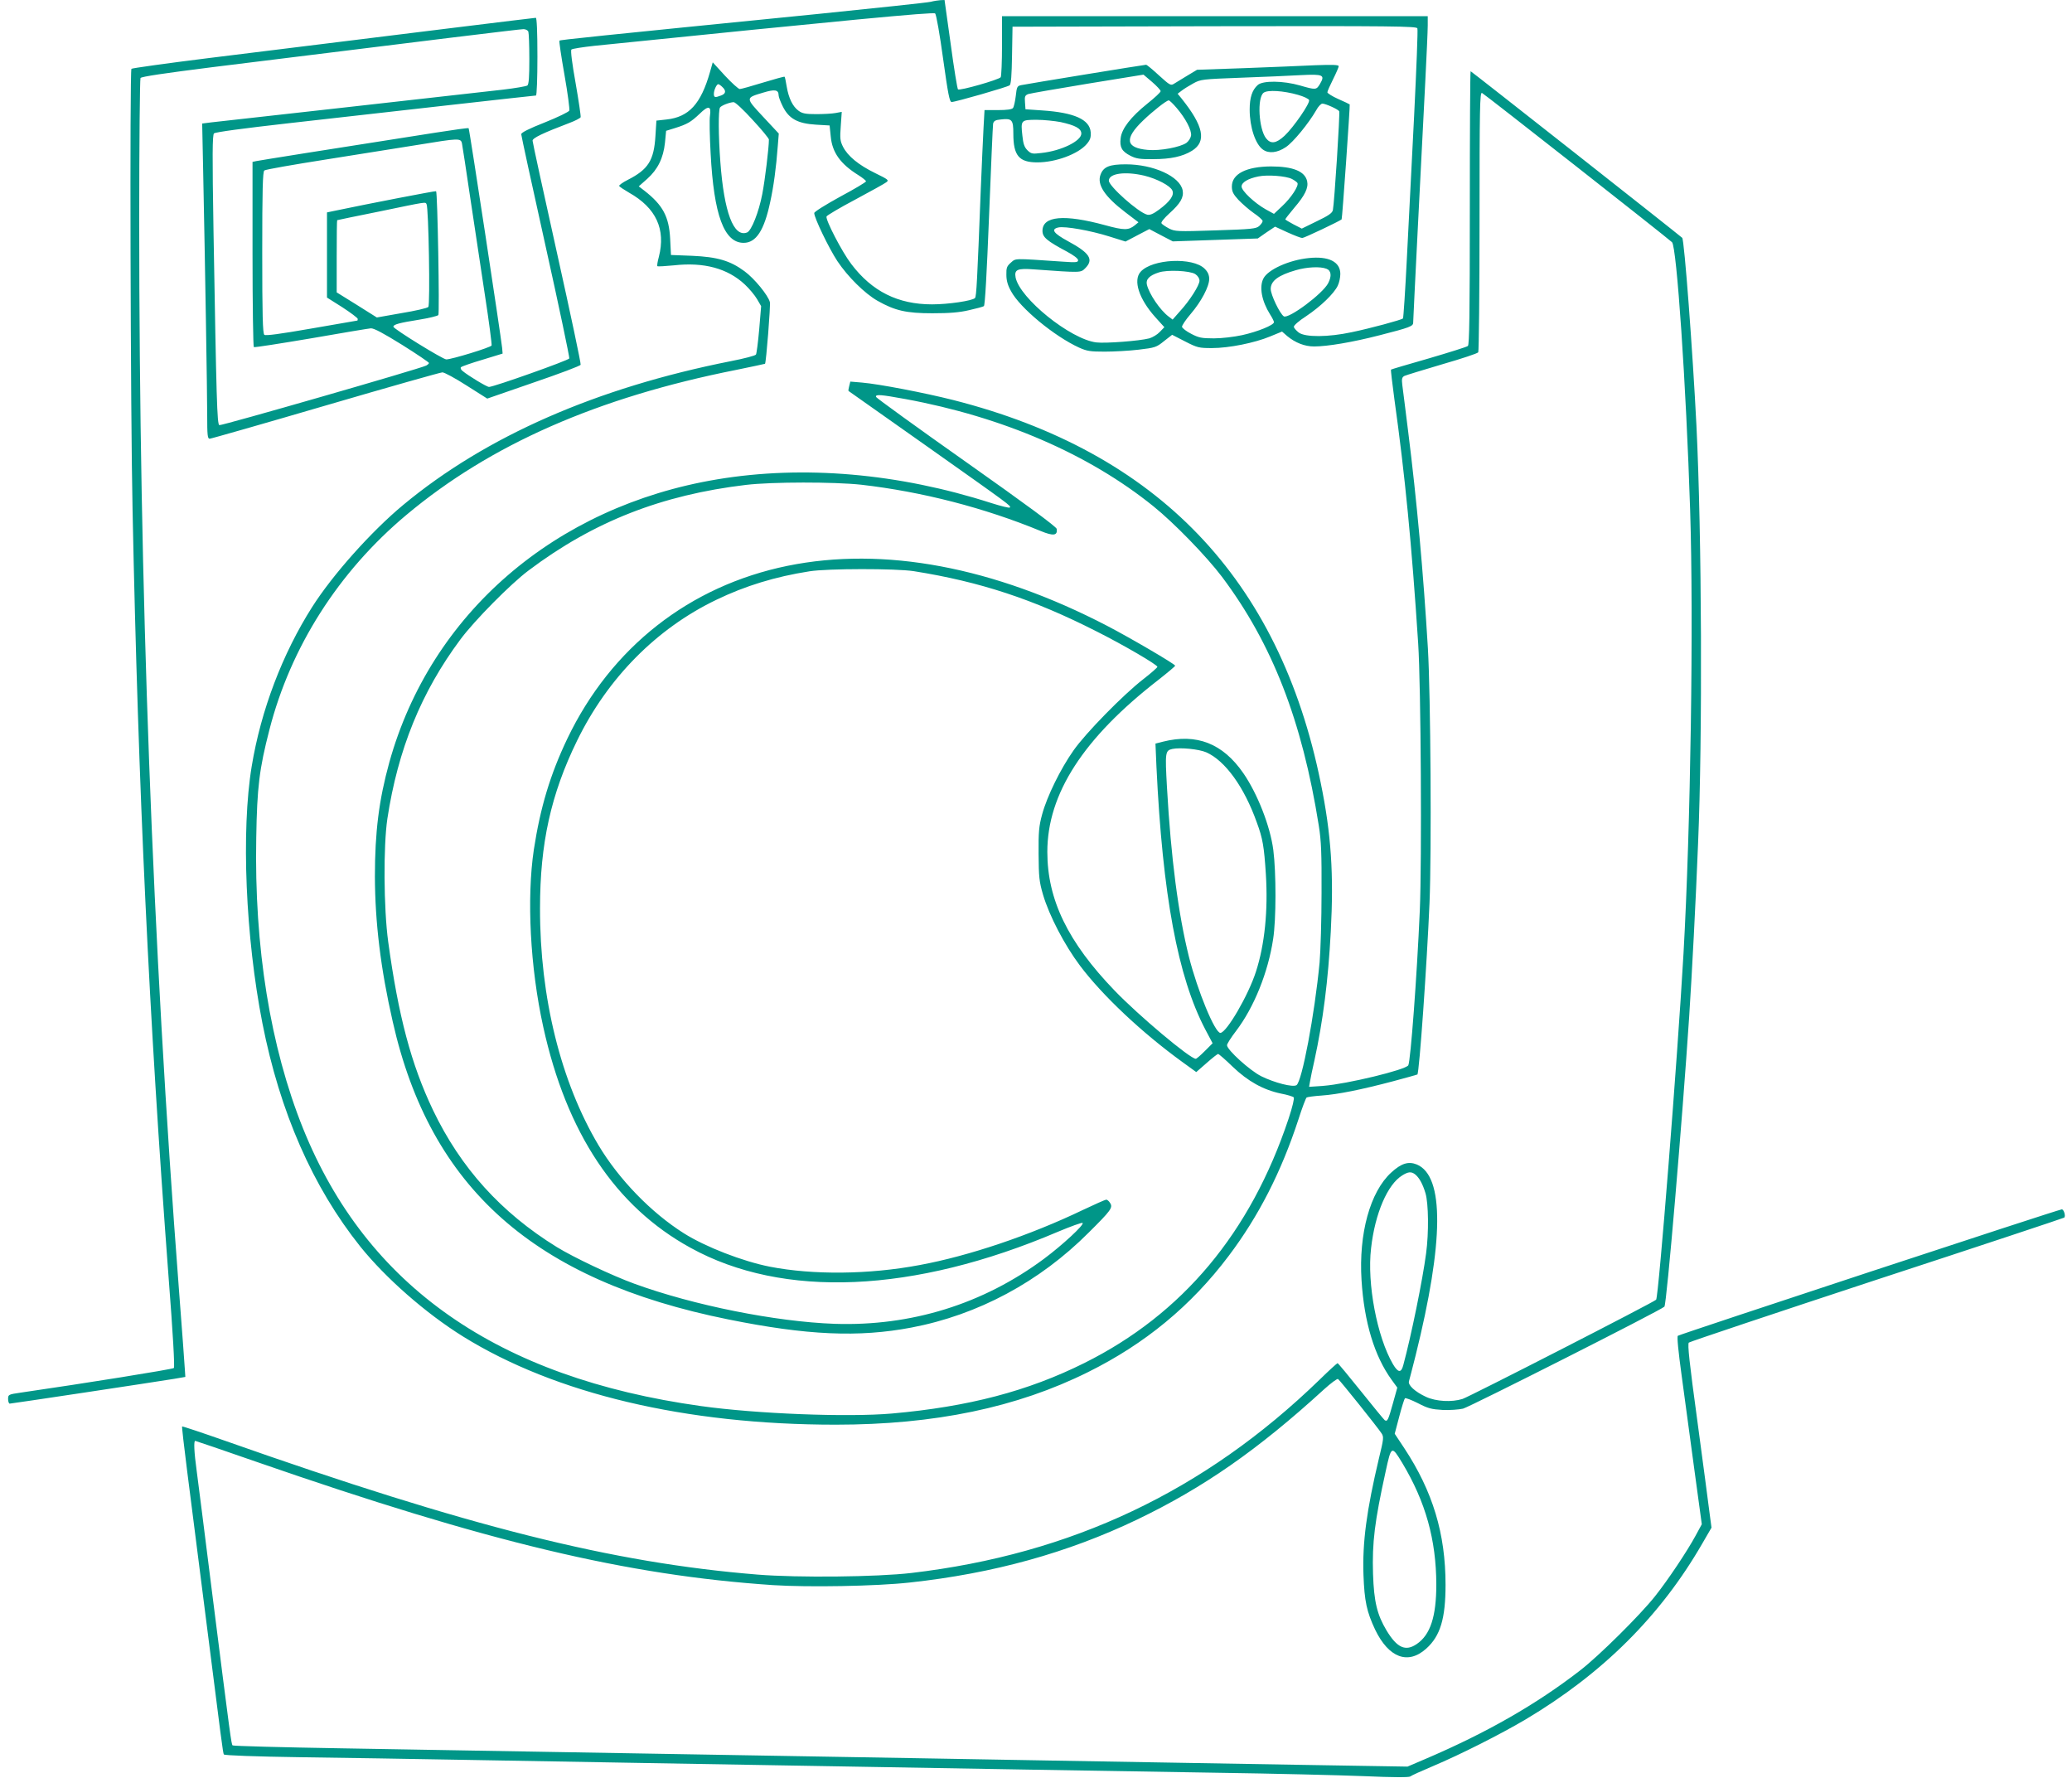 <?xml version="1.0" standalone="no"?>
<!DOCTYPE svg PUBLIC "-//W3C//DTD SVG 20010904//EN"
 "http://www.w3.org/TR/2001/REC-SVG-20010904/DTD/svg10.dtd">
<svg version="1.0" xmlns="http://www.w3.org/2000/svg"
 width="1280pt" height="1098pt" viewBox="0 0 1280 1098"
 preserveAspectRatio="xMidYMid meet">
<g transform="translate(0,1098) scale(0.1,-0.1)"
fill="#009688" stroke="none">
<path d="M5750 10969 c-19 -5 -332 -38 -695 -75 -1383 -138 -1594 -160 -1599
-165 -3 -3 11 -98 31 -211 20 -113 33 -213 30 -221 -3 -8 -71 -41 -151 -73
-99 -39 -146 -63 -146 -73 0 -8 68 -321 151 -694 83 -373 148 -684 146 -691
-5 -12 -467 -176 -496 -176 -14 0 -128 69 -164 99 -10 8 -14 18 -9 23 5 5 65
26 133 46 l124 38 -3 35 c-6 62 -202 1353 -207 1357 -2 3 -93 -10 -202 -27
-654 -102 -1091 -172 -1110 -176 l-23 -5 0 -570 c0 -313 4 -571 8 -574 5 -3
163 22 353 54 189 33 356 61 370 62 19 1 77 -30 193 -102 91 -57 166 -108 166
-112 0 -4 -8 -11 -17 -16 -36 -19 -1266 -373 -1278 -368 -14 5 -18 153 -36
1195 -8 479 -7 597 3 607 8 8 180 31 463 63 248 28 690 78 984 111 293 33 537
60 542 60 5 0 9 107 9 240 0 158 -4 240 -10 240 -10 0 -756 -92 -2023 -249
-257 -32 -471 -62 -475 -66 -11 -11 -6 -2128 7 -2730 35 -1725 102 -3131 222
-4728 28 -361 39 -561 33 -567 -8 -8 -553 -95 -946 -152 -76 -11 -78 -12 -78
-40 0 -15 5 -28 10 -28 11 0 900 134 1015 153 l70 12 -3 45 c-1 25 -18 250
-37 500 -163 2135 -245 4335 -245 6600 0 476 4 871 8 878 6 9 150 30 443 67
1353 168 1902 235 1923 235 13 0 27 -7 30 -16 3 -9 6 -84 6 -169 0 -110 -3
-155 -12 -163 -7 -5 -76 -17 -153 -26 -77 -9 -501 -56 -942 -106 -442 -49
-828 -93 -859 -96 l-55 -7 6 -291 c12 -579 25 -1374 25 -1513 0 -119 2 -143
15 -143 8 0 330 92 716 205 386 113 711 205 722 205 12 0 79 -36 149 -81 l128
-81 286 99 c158 54 289 103 291 110 3 6 -63 317 -146 690 -83 373 -151 685
-151 694 0 17 66 48 229 110 35 13 65 29 68 35 2 6 -12 101 -31 210 -22 123
-32 202 -26 208 5 5 69 15 142 23 1539 157 2094 210 2105 200 7 -7 29 -132 49
-279 31 -222 40 -268 53 -268 24 0 344 92 358 103 9 6 13 61 15 186 l3 176
1248 3 c1105 2 1248 0 1253 -13 4 -8 -6 -250 -20 -538 -15 -287 -35 -685 -45
-885 -10 -199 -21 -365 -24 -369 -9 -9 -201 -61 -317 -85 -144 -31 -287 -32
-327 -2 -15 12 -29 27 -30 35 -2 8 32 38 76 66 91 61 172 140 195 188 9 18 16
51 16 73 0 75 -72 111 -195 98 -121 -12 -252 -71 -280 -126 -27 -52 -11 -139
41 -222 13 -20 24 -42 24 -48 0 -18 -101 -59 -196 -80 -50 -11 -127 -20 -175
-20 -76 0 -94 4 -140 28 -30 15 -55 35 -57 43 -1 8 22 43 53 79 66 77 115 170
115 217 0 24 -8 43 -28 63 -73 73 -325 61 -396 -19 -47 -53 -10 -167 90 -279
l57 -63 -29 -30 c-15 -16 -44 -33 -64 -39 -61 -16 -272 -32 -328 -25 -160 20
-472 272 -498 401 -9 49 11 58 114 50 292 -21 288 -21 316 7 54 54 29 94 -106
167 -90 49 -108 74 -60 85 41 9 199 -19 316 -56 l99 -31 74 39 73 38 72 -38
73 -38 263 9 262 9 53 37 54 36 76 -35 c42 -19 83 -35 92 -35 12 0 229 103
243 115 4 3 53 707 50 710 -2 2 -33 17 -70 33 -38 17 -68 36 -68 42 0 6 16 42
35 80 19 38 35 75 35 81 0 9 -38 10 -147 6 -82 -4 -278 -12 -438 -18 l-290
-10 -60 -36 c-33 -20 -70 -43 -82 -50 -20 -13 -26 -10 -93 51 -39 36 -75 66
-80 66 -11 0 -735 -118 -772 -126 -24 -5 -27 -11 -33 -67 -4 -34 -12 -68 -17
-74 -7 -9 -39 -13 -93 -13 l-83 0 -6 -107 c-3 -60 -11 -229 -17 -378 -22 -572
-27 -667 -36 -676 -17 -17 -164 -39 -265 -39 -211 0 -371 80 -499 249 -57 74
-161 275 -153 294 2 6 82 54 177 104 95 51 182 99 192 107 18 13 13 17 -69 57
-102 50 -168 104 -198 162 -18 36 -20 52 -14 129 l6 87 -38 -7 c-20 -4 -74 -7
-119 -7 -67 0 -87 4 -110 21 -36 26 -61 78 -73 149 -5 32 -11 59 -13 61 -2 2
-61 -14 -133 -36 -71 -22 -136 -40 -144 -40 -8 0 -49 37 -91 82 l-76 83 -17
-60 c-56 -197 -130 -278 -268 -293 l-63 -7 -6 -95 c-9 -151 -45 -207 -171
-271 -32 -16 -56 -34 -53 -38 3 -5 30 -23 61 -41 167 -94 228 -226 184 -397
-8 -29 -12 -55 -9 -57 3 -3 49 0 102 5 186 21 332 -19 438 -118 28 -26 62 -67
76 -91 l25 -43 -12 -144 c-7 -79 -16 -149 -20 -155 -4 -7 -74 -25 -156 -41
-828 -164 -1511 -463 -2022 -887 -197 -163 -437 -432 -564 -632 -183 -288
-316 -637 -373 -983 -66 -398 -38 -1057 66 -1587 108 -549 311 -1012 605
-1380 156 -194 404 -412 634 -555 570 -354 1376 -545 2302 -545 612 0 1120
106 1560 325 351 174 637 410 868 717 185 245 325 519 431 843 23 72 46 133
51 136 5 3 46 9 92 12 100 7 244 36 441 88 82 22 150 41 151 42 12 12 59 683
75 1060 13 315 7 1280 -10 1572 -28 467 -69 919 -122 1340 -16 132 -33 261
-36 286 -5 39 -2 49 13 57 11 5 116 37 234 72 118 34 218 67 222 74 4 6 8 370
8 810 0 702 2 797 15 792 13 -5 1137 -888 1174 -922 29 -27 87 -877 112 -1654
22 -681 3 -1963 -41 -2740 -37 -649 -153 -2113 -169 -2138 -9 -13 -1149 -597
-1196 -613 -66 -21 -164 -16 -226 13 -67 31 -112 72 -105 96 3 9 21 81 41 159
175 704 178 1108 8 1180 -52 21 -96 8 -159 -50 -130 -119 -201 -377 -183 -664
16 -260 80 -470 186 -616 l35 -48 -27 -97 c-29 -104 -34 -115 -51 -104 -5 4
-72 85 -147 179 -76 95 -141 173 -144 173 -3 0 -54 -46 -112 -103 -710 -688
-1532 -1077 -2521 -1193 -213 -25 -701 -30 -950 -10 -899 73 -1779 294 -3288
826 -145 51 -265 91 -267 89 -2 -2 12 -126 31 -274 19 -149 66 -520 105 -825
110 -868 116 -917 122 -927 4 -6 199 -13 469 -17 255 -3 704 -11 998 -16 294
-5 807 -14 1140 -20 641 -11 1391 -24 2325 -40 314 -5 856 -14 1205 -20 349
-5 758 -15 907 -21 181 -8 277 -8 285 -2 7 6 69 34 138 63 175 74 418 197 574
289 477 284 834 640 1091 1085 l58 100 -12 90 c-6 50 -40 305 -75 566 -50 366
-62 478 -53 487 7 6 530 181 1162 389 633 207 1153 380 1157 383 10 9 -2 51
-15 51 -19 0 -2361 -772 -2372 -781 -6 -6 3 -95 23 -242 17 -127 52 -387 78
-577 l47 -345 -38 -70 c-52 -96 -170 -273 -251 -375 -92 -116 -348 -370 -464
-459 -270 -209 -578 -385 -955 -546 l-110 -47 -670 11 c-368 6 -920 16 -1225
21 -305 5 -820 14 -1145 20 -761 13 -1625 28 -2330 40 -308 5 -857 15 -1220
21 -363 6 -663 14 -668 18 -8 8 -12 36 -127 946 -44 352 -87 690 -95 750 -16
116 -19 185 -9 185 3 0 173 -58 377 -129 1435 -498 2288 -701 3192 -762 218
-14 637 -7 845 16 516 56 975 183 1405 389 410 197 746 431 1153 803 43 39 83
69 88 65 12 -8 245 -299 269 -336 14 -21 13 -34 -16 -152 -77 -324 -103 -521
-96 -722 6 -163 20 -227 72 -338 84 -174 203 -219 316 -117 87 78 119 186 119
394 0 316 -79 577 -255 844 l-59 89 28 106 c15 58 31 108 35 113 4 4 40 -10
80 -30 63 -33 85 -38 153 -42 43 -2 100 2 126 8 40 10 1223 608 1244 630 14
13 110 1142 153 1791 17 259 41 715 55 1070 28 655 23 1906 -10 2580 -23 458
-75 1150 -88 1161 -29 26 -1303 1029 -1307 1029 -3 0 -5 -380 -5 -844 0 -663
-3 -846 -12 -853 -7 -6 -116 -40 -242 -77 -126 -36 -231 -67 -233 -69 -2 -3 8
-85 21 -183 66 -472 107 -897 147 -1509 17 -260 23 -1343 10 -1649 -18 -412
-57 -928 -71 -956 -15 -28 -380 -116 -524 -127 l-89 -6 6 34 c3 19 15 77 27
129 53 243 85 493 101 795 19 354 3 602 -62 919 -255 1260 -1007 2044 -2270
2365 -174 44 -458 99 -565 108 l-71 6 -7 -28 c-4 -15 -6 -28 -4 -30 2 -1 217
-153 479 -338 523 -370 527 -372 517 -382 -3 -4 -55 9 -115 28 -573 184 -1159
235 -1693 146 -1002 -167 -1769 -829 -2025 -1748 -64 -232 -89 -429 -89 -706
1 -281 35 -567 110 -895 232 -1029 875 -1599 2074 -1840 485 -98 805 -112
1131 -50 410 78 791 282 1095 587 138 137 150 154 132 182 -7 12 -18 21 -24
21 -6 0 -71 -29 -145 -64 -325 -156 -704 -284 -1008 -340 -313 -59 -659 -62
-926 -10 -167 33 -397 122 -530 206 -203 128 -402 334 -527 543 -233 391 -363
913 -362 1465 0 399 67 704 229 1035 189 387 490 692 860 870 178 86 364 143
575 176 111 18 535 18 645 1 409 -65 738 -173 1131 -373 163 -82 374 -205 374
-218 0 -4 -39 -39 -87 -76 -125 -97 -357 -334 -431 -440 -80 -113 -164 -284
-194 -395 -20 -73 -23 -108 -22 -245 1 -143 4 -170 27 -250 39 -132 133 -312
229 -440 140 -186 383 -414 631 -594 l87 -63 64 56 c35 31 67 56 71 56 4 0 45
-35 90 -79 94 -90 189 -143 299 -166 38 -7 73 -18 78 -23 5 -5 -7 -58 -32
-133 -235 -704 -655 -1206 -1261 -1508 -349 -174 -716 -270 -1188 -312 -275
-24 -838 -2 -1181 46 -1256 175 -2065 740 -2458 1715 -202 503 -302 1118 -289
1796 5 311 19 425 81 665 131 512 428 978 846 1328 519 435 1181 726 2037 896
97 20 178 37 179 38 7 7 35 362 30 381 -11 42 -95 145 -156 190 -89 66 -168
89 -325 96 l-130 5 -5 100 c-7 137 -45 208 -159 297 l-35 27 52 46 c66 59 100
129 110 224 l7 73 55 17 c76 24 98 37 152 88 54 53 73 50 64 -11 -4 -22 -2
-128 4 -234 20 -381 83 -552 204 -552 77 0 127 77 164 252 21 95 37 213 47
348 l6 75 -97 104 c-110 118 -110 116 1 149 72 22 95 18 95 -17 0 -10 12 -41
26 -69 38 -76 92 -105 204 -112 l85 -5 7 -68 c9 -99 60 -170 171 -239 26 -16
47 -34 47 -38 0 -5 -72 -48 -160 -95 -89 -49 -160 -93 -160 -101 0 -30 91
-218 143 -297 64 -96 169 -200 248 -245 108 -61 178 -77 339 -77 106 0 167 5
226 19 45 10 86 21 92 25 7 4 18 202 32 556 12 303 23 560 25 571 4 17 14 23
47 26 70 8 78 -1 78 -88 0 -135 35 -177 148 -177 114 0 254 52 306 114 21 25
26 40 24 72 -6 79 -102 122 -301 135 l-102 7 -3 43 c-3 36 0 43 20 51 13 4
178 33 367 64 l345 56 53 -45 c29 -25 53 -51 53 -57 0 -7 -37 -41 -82 -77
-102 -82 -159 -155 -165 -214 -7 -55 7 -81 60 -108 35 -18 58 -22 142 -21 106
0 181 16 239 52 91 57 72 152 -66 324 l-23 28 25 19 c14 11 46 31 72 45 45 25
56 26 295 35 136 5 303 12 370 16 138 7 150 1 117 -55 -22 -37 -26 -37 -123
-9 -104 30 -230 31 -261 3 -35 -31 -50 -78 -50 -152 0 -109 36 -215 82 -247
36 -26 89 -20 141 15 46 30 142 148 188 228 12 23 30 41 38 41 20 0 97 -35
104 -47 6 -9 -30 -568 -39 -611 -4 -18 -27 -34 -98 -68 l-94 -46 -51 26 c-28
15 -51 29 -51 31 0 3 25 35 56 72 66 77 88 123 79 164 -14 61 -87 91 -224 91
-152 -1 -241 -46 -241 -124 0 -31 8 -47 40 -82 23 -24 65 -61 95 -82 30 -20
55 -43 55 -49 0 -7 -9 -20 -21 -31 -19 -17 -46 -20 -270 -27 -238 -8 -250 -7
-288 12 -22 12 -43 26 -46 32 -4 6 18 33 49 61 68 61 90 99 82 142 -16 86
-180 161 -351 161 -101 0 -138 -15 -156 -63 -24 -62 25 -136 154 -234 l80 -61
-23 -19 c-39 -31 -66 -31 -183 1 -253 69 -387 57 -387 -35 0 -39 27 -62 149
-127 43 -23 71 -44 71 -54 0 -14 -12 -15 -97 -9 -308 21 -286 21 -318 -6 -25
-22 -29 -32 -28 -76 0 -35 9 -66 29 -101 55 -103 267 -278 420 -348 49 -22 70
-25 158 -25 56 0 150 5 209 12 103 12 111 15 158 53 l50 39 80 -41 c76 -39 86
-41 166 -41 105 0 264 32 360 72 l73 30 32 -28 c50 -41 107 -64 166 -64 82 0
237 26 404 69 188 48 208 56 208 78 0 21 53 1071 75 1493 8 157 15 311 15 343
l0 57 -1315 0 -1315 0 0 -182 c0 -101 -4 -188 -8 -195 -10 -15 -254 -85 -264
-75 -4 4 -25 130 -45 280 l-38 272 -25 -1 c-14 -1 -41 -5 -60 -10z m-1288
-526 c25 -23 23 -42 -8 -53 -37 -14 -44 -13 -44 11 0 22 17 59 27 59 4 0 15
-7 25 -17z m3557 -49 c35 -10 65 -24 68 -32 8 -18 -97 -170 -152 -221 -52 -48
-85 -52 -114 -15 -45 58 -56 250 -15 281 24 19 123 13 213 -13z m-750 -81 c55
-64 93 -137 89 -170 -2 -14 -14 -34 -28 -45 -38 -27 -163 -51 -239 -44 -138
12 -147 69 -29 182 58 56 144 124 158 124 5 0 27 -21 49 -47z m-2620 -73 c56
-60 101 -115 101 -122 0 -50 -24 -249 -41 -337 -21 -110 -67 -227 -94 -237
-83 -32 -142 124 -165 436 -12 158 -13 320 -2 336 8 12 58 32 84 33 9 1 62
-48 117 -109z m1903 -14 c91 -20 128 -40 128 -71 0 -46 -124 -107 -247 -120
-57 -7 -63 -5 -86 17 -19 19 -26 40 -31 89 -11 97 -9 99 88 99 44 0 111 -7
148 -14z m-3698 -133 c3 -16 26 -163 50 -328 25 -165 66 -437 91 -604 26 -167
44 -309 42 -315 -5 -12 -247 -86 -280 -86 -21 0 -327 189 -327 202 0 14 38 24
157 43 62 10 116 23 121 29 8 11 -5 757 -14 765 -3 3 -412 -76 -626 -121 l-48
-10 0 -263 0 -263 95 -60 c52 -34 95 -66 95 -72 0 -5 -1 -10 -2 -10 -2 0 -129
-22 -283 -49 -195 -34 -284 -46 -292 -39 -10 8 -13 122 -13 508 0 386 3 500
13 507 6 6 179 36 382 68 204 32 458 73 565 90 256 42 267 43 274 8z m4215
-198 c78 -19 160 -62 173 -91 14 -29 -14 -69 -82 -119 -36 -27 -57 -35 -73
-31 -54 13 -237 176 -237 210 0 45 100 59 219 31z m911 -20 c16 -8 32 -20 35
-25 10 -17 -39 -92 -94 -143 l-51 -48 -51 28 c-69 39 -149 114 -149 141 0 25
39 49 103 62 56 12 171 3 207 -15z m-5345 -156 c13 -20 23 -623 11 -635 -6 -7
-80 -24 -165 -38 l-153 -27 -124 78 -124 77 0 223 c0 123 1 223 3 223 1 1 119
25 262 54 298 62 282 59 290 45z m5559 -399 c30 -11 34 -45 11 -89 -33 -65
-244 -222 -274 -205 -24 15 -81 133 -81 169 0 50 47 85 155 116 68 20 151 24
189 9z m-810 -33 c16 -11 26 -27 26 -41 0 -28 -61 -124 -122 -190 l-44 -50
-25 19 c-53 40 -120 139 -134 197 -8 32 16 57 73 75 53 18 193 11 226 -10z
m-1790 -772 c602 -111 1132 -340 1531 -662 127 -102 329 -310 424 -436 310
-413 495 -888 598 -1537 15 -93 18 -171 17 -415 0 -165 -6 -358 -12 -430 -31
-323 -109 -737 -143 -758 -23 -14 -133 14 -217 55 -69 34 -212 163 -212 192 0
8 25 48 56 88 111 146 198 362 229 568 19 120 19 410 1 550 -19 146 -97 346
-185 474 -127 184 -288 247 -496 195 l-47 -12 6 -141 c38 -797 132 -1301 302
-1625 l45 -85 -48 -48 c-26 -26 -51 -48 -56 -48 -35 0 -353 267 -502 422 -288
299 -415 561 -415 856 0 359 223 704 688 1064 56 44 102 83 102 86 -1 10 -274
170 -420 246 -702 365 -1381 492 -1975 371 -606 -124 -1090 -504 -1360 -1067
-106 -222 -167 -425 -207 -685 -45 -301 -23 -729 58 -1096 144 -655 446 -1110
909 -1364 572 -316 1379 -281 2269 98 81 34 150 59 154 55 11 -11 -123 -135
-238 -221 -377 -280 -821 -418 -1295 -402 -363 13 -870 114 -1237 248 -135 49
-374 162 -478 226 -345 213 -594 489 -765 846 -135 283 -214 581 -277 1041
-28 207 -30 590 -5 759 65 427 209 782 451 1107 85 115 311 344 421 426 401
302 822 467 1344 529 162 19 544 19 711 1 375 -43 760 -142 1109 -286 78 -32
105 -29 99 13 -2 13 -190 152 -557 411 -305 215 -556 397 -559 404 -6 18 29
15 182 -13z m1858 -2182 c117 -52 234 -214 312 -433 37 -100 45 -149 56 -320
14 -224 -7 -434 -61 -601 -47 -147 -182 -378 -220 -379 -34 0 -141 260 -194
469 -66 265 -111 608 -136 1049 -12 216 -11 226 34 236 49 10 163 -1 209 -21z
m1289 -2606 c26 -20 48 -60 65 -117 19 -63 21 -245 4 -371 -21 -162 -92 -510
-141 -691 -13 -50 -32 -48 -64 6 -98 168 -161 498 -135 716 24 215 102 395
193 450 37 23 55 24 78 7z m-78 -1784 c144 -240 209 -474 210 -749 0 -200 -37
-312 -121 -369 -69 -47 -121 -24 -186 83 -59 99 -78 177 -84 350 -6 195 10
324 78 633 35 161 37 161 103 52z"/>
</g>
</svg>
